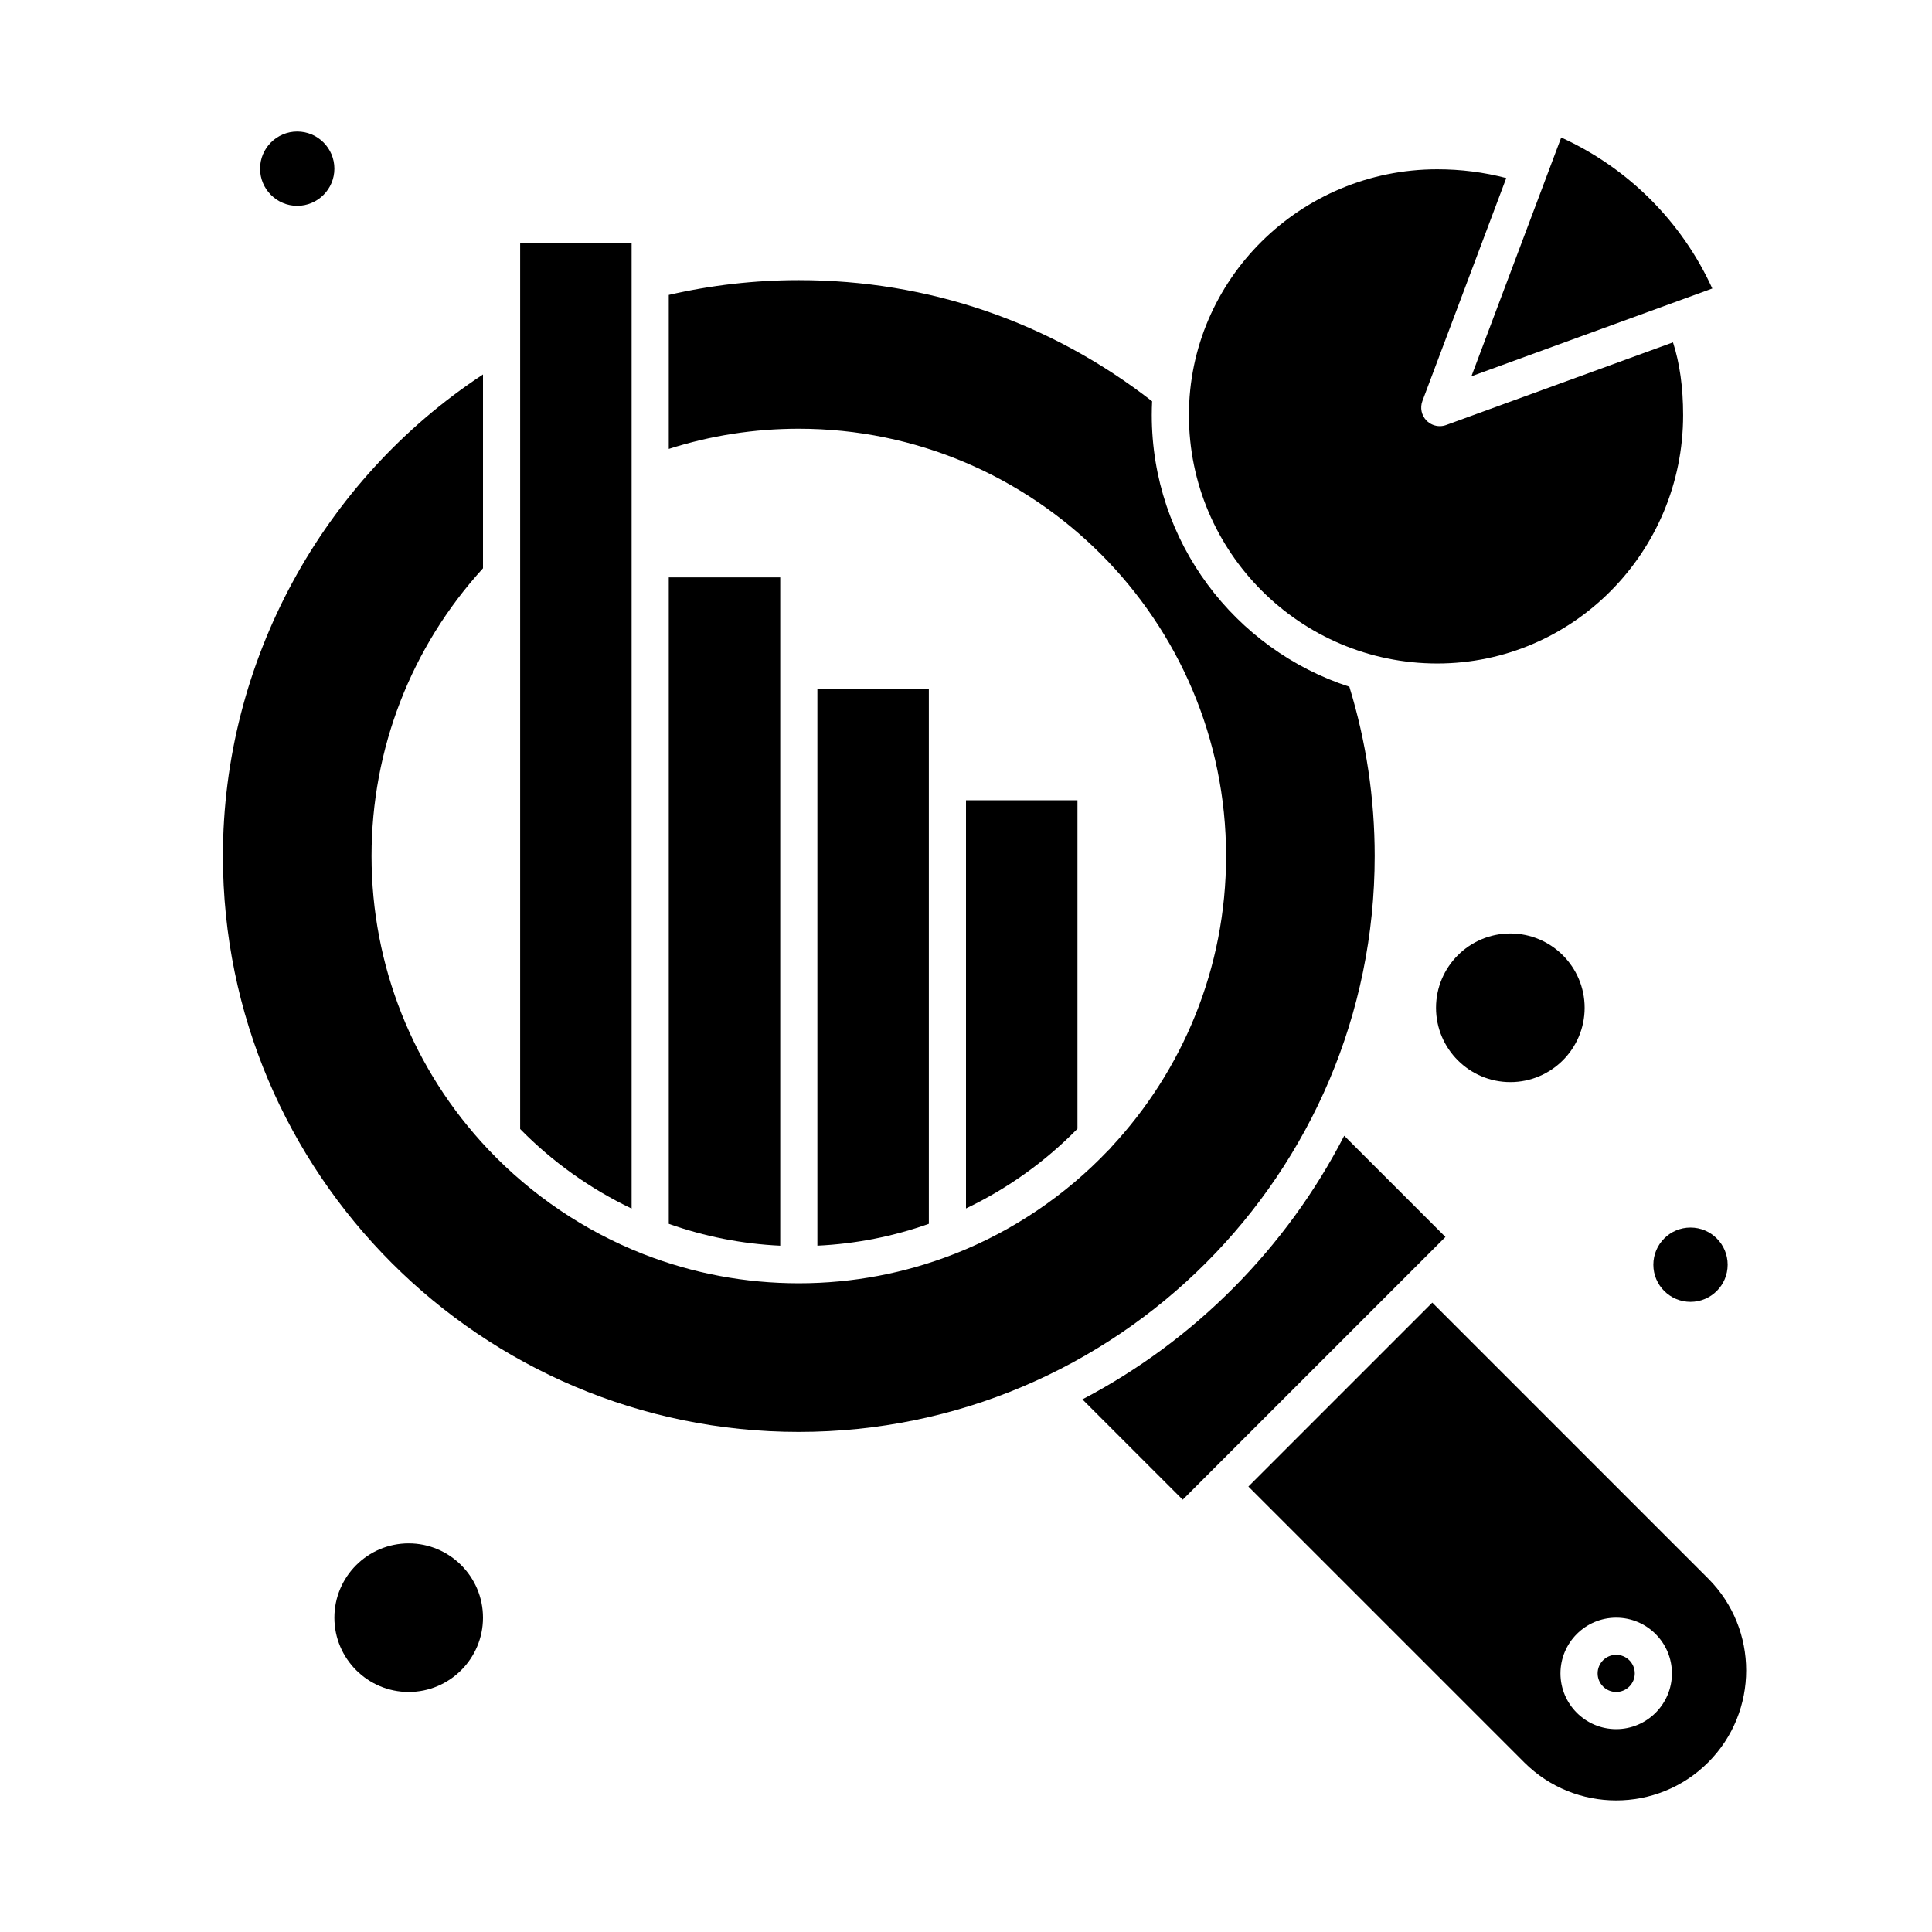 <svg xmlns="http://www.w3.org/2000/svg" id="Layer_1" height="512" viewBox="0 0 520 520" width="512"><g><g><circle cx="455" cy="340.398" r="10"></circle><path d="m260 215.398v109.855c11.242-5.354 21.385-12.651 30-21.451v-88.404z"></path><path d="m210 180.398v-25h-30v173.999c9.657 3.416 19.711 5.402 30 5.883z"></path><path d="m250 185.398h-30v149.877c10.471-.492 20.544-2.529 30-5.883v-118.994z"></path><path d="m386.845 178.578c36.485 0 66.168-29.987 66.168-66.845 0-7.501-.927-14.054-2.729-19.582l-61.049 22.246c-.56.204-1.139.302-1.711.302-1.313 0-2.6-.517-3.556-1.482-1.374-1.388-1.813-3.45-1.126-5.278l22.569-60.013c-6.063-1.577-12.181-2.36-18.567-2.36-36.857 0-66.845 29.683-66.845 66.167.001 36.858 29.987 66.845 66.846 66.845z"></path><path d="m80 55.398c5.514 0 10-4.486 10-10s-4.486-10-10-10-10 4.486-10 10 4.486 10 10 10z"></path><path d="m460.868 77.65c-8.194-17.99-22.67-32.456-40.667-40.641l-24.169 64.268z"></path><path d="m110 415.398c-11.028 0-20 8.972-20 20 0 11.027 8.972 20 20 20s20-8.973 20-20c0-11.028-8.972-20-20-20z"></path><path d="m386.506 271.248c0 11.027 8.973 20 20 20s20-8.973 20-20c0-11.028-8.973-20-20-20s-20 8.972-20 20z"></path><path d="m435 445.398c-2.757 0-5 2.242-5 5 0 2.757 2.243 5 5 5s5-2.243 5-5-2.243-5-5-5z"></path><path d="m361.797 305.688c-15.598 30.289-40.301 55.149-70.465 70.957l26.995 26.996 70.711-70.711z"></path><path d="m170 150.398v-85h-30v238.478c8.644 8.815 18.885 16.115 30 21.41z"></path><path d="m459.749 424.854-74.246-74.249-49.499 49.5 74.247 74.246c13.646 13.646 35.852 13.646 49.498 0 13.647-13.645 13.647-35.851 0-49.497zm-24.749 40.544c-8.271 0-15-6.729-15-15s6.729-15 15-15 15 6.729 15 15-6.729 15-15 15z"></path><path d="m370 230.398c0-15.523-2.296-30.839-6.821-45.566-30.825-10.004-53.179-38.983-53.179-73.1 0-1.247.031-2.489.091-3.726-27.398-21.339-60.216-32.608-95.091-32.608-11.827 0-23.58 1.346-35 3.98v41.453c11.276-3.604 23.017-5.434 35-5.434 63.411 0 115 51.589 115 115 0 30.253-11.748 57.809-30.915 78.361-.242.346-.534.646-.854.918-11.44 12.006-25.443 21.547-41.123 27.737-.173.081-.354.144-.538.205-12.9 5.019-26.918 7.778-41.571 7.778-14.42 0-28.49-2.641-41.817-7.845 0-.001-.001-.001-.001-.001-.038-.015-.075-.029-.112-.045-.009-.004-.018-.008-.026-.011-15.664-6.144-30.073-15.882-41.676-28.172-.001-.001-.002-.003-.003-.003-20.225-21.423-31.364-49.452-31.364-78.921 0-28.797 10.642-56.216 30-77.443v-52.165c-43.383 28.53-70 77.398-70 129.608 0 85.468 69.533 155 155 155 85.468 0 155-69.532 155-155z"></path></g></g></svg>